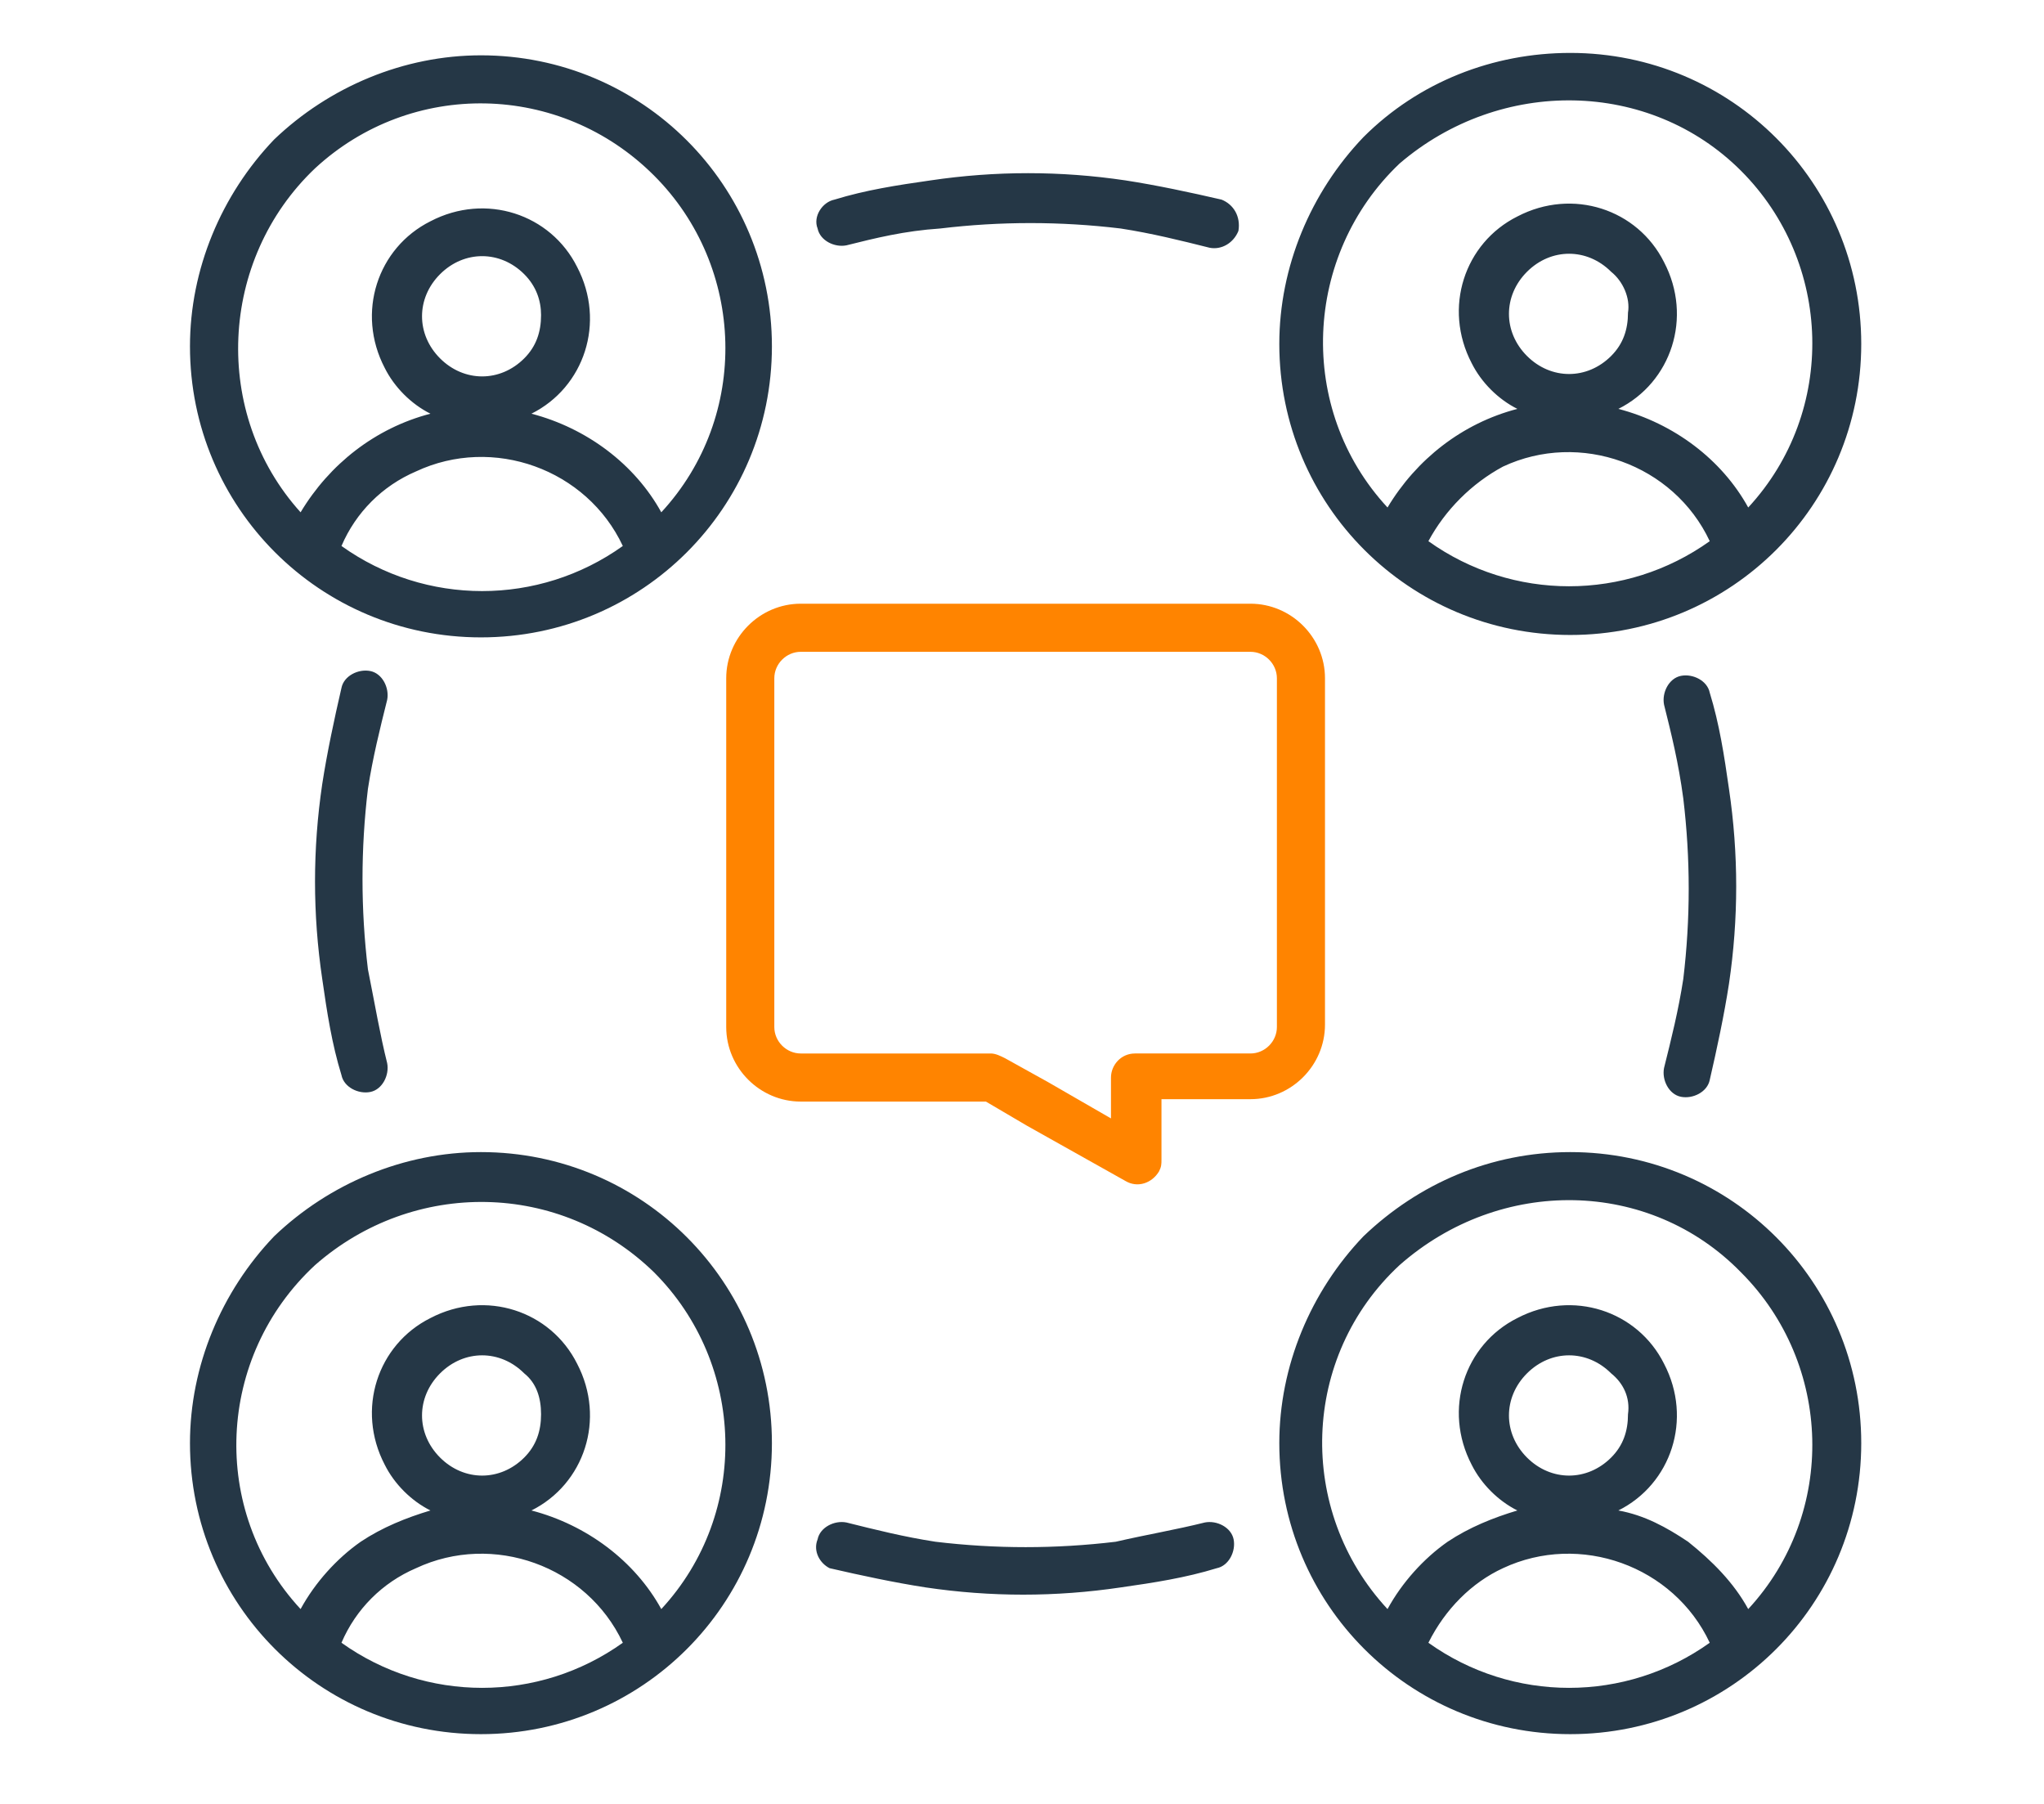 <?xml version="1.0" encoding="utf-8"?>
<!-- Generator: Adobe Illustrator 28.1.0, SVG Export Plug-In . SVG Version: 6.00 Build 0)  -->
<svg version="1.1" id="Layer_1" xmlns="http://www.w3.org/2000/svg" xmlns:xlink="http://www.w3.org/1999/xlink" x="0px" y="0px"
	 viewBox="0 0 85 75" style="enable-background:new 0 0 85 75;" xml:space="preserve">
<style type="text/css">
	.st0{clip-path:url(#SVGID_00000061432037801134135760000008280496651554053283_);}
	.st1{fill-rule:evenodd;clip-rule:evenodd;fill:#253746;}
	.st2{clip-path:url(#SVGID_00000035499969911272697550000002789463800641111997_);}
	.st3{fill-rule:evenodd;clip-rule:evenodd;fill:#FF8400;}
</style>
<g>
	<defs>
		<rect id="SVGID_1_" x="7.9" y="2.2" width="69.5" height="70"/>
	</defs>
	<clipPath id="SVGID_00000162331772016979384090000014696253111411998089_">
		<use xlink:href="#SVGID_1_"  style="overflow:visible;"/>
	</clipPath>
	<g style="clip-path:url(#SVGID_00000162331772016979384090000014696253111411998089_);">
		<path class="st1" d="M67,11.3c-1-1-2.5-1-3.5,0c-1,1-1,2.5,0,3.5c1,1,2.5,1,3.5,0c0.5-0.5,0.7-1.1,0.7-1.8
			C67.8,12.4,67.5,11.7,67,11.3z M59.4,22.5c3.5,2.5,8.2,2.5,11.7,0c-1.5-3.2-5.4-4.6-8.6-3.1C61.2,20.1,60.1,21.2,59.4,22.5
			L59.4,22.5z M72.4,7.1c3.8,3.8,4,10,0.3,14c-1.1-2-3.1-3.5-5.4-4.1c2.2-1.1,3.1-3.8,1.9-6.1c-1.1-2.2-3.8-3.1-6.1-1.9
			c-2.2,1.1-3.1,3.8-1.9,6.1c0.4,0.8,1.1,1.5,1.9,1.9c-2.3,0.6-4.2,2.1-5.4,4.1c-3.8-4.1-3.5-10.5,0.5-14.3
			C62.4,3.2,68.6,3.3,72.4,7.1z M65.3,2.2c6.7,0,12.1,5.4,12.1,12.1c0,6.7-5.4,12.1-12.1,12.1S53.2,21,53.2,14.3
			c0-3.2,1.3-6.3,3.5-8.6C59,3.4,62.1,2.2,65.3,2.2z M67,57.1c-1-1-2.5-1-3.5,0c-1,1-1,2.5,0,3.5c1,1,2.5,1,3.5,0
			c0.5-0.5,0.7-1.1,0.7-1.8C67.8,58.1,67.5,57.5,67,57.1z M59.4,68.3c3.5,2.5,8.2,2.5,11.7,0c-1.5-3.2-5.4-4.6-8.6-3.1
			C61.2,65.8,60.1,66.9,59.4,68.3L59.4,68.3z M72.4,52.9c3.8,3.8,4,10,0.3,14c-0.6-1.1-1.5-2-2.5-2.8c-0.9-0.6-1.8-1.1-2.9-1.3
			c2.2-1.1,3.1-3.8,1.9-6.1c-1.1-2.2-3.8-3.1-6.1-1.9c-2.2,1.1-3.1,3.8-1.9,6.1c0.4,0.8,1.1,1.5,1.9,1.9c-1,0.3-2,0.7-2.9,1.3
			c-1,0.7-1.9,1.7-2.5,2.8c-3.8-4.1-3.6-10.5,0.5-14.3C62.4,48.9,68.6,49,72.4,52.9L72.4,52.9z M65.3,47.9c6.7,0,12.1,5.4,12.1,12.1
			c0,6.7-5.4,12.1-12.1,12.1c-6.7,0-12.1-5.4-12.1-12.1c0-3.2,1.3-6.3,3.5-8.6C59,49.2,62,47.9,65.3,47.9L65.3,47.9z M21.8,57.1
			c-1-1-2.5-1-3.5,0c-1,1-1,2.5,0,3.5c1,1,2.5,1,3.5,0c0.5-0.5,0.7-1.1,0.7-1.8C22.5,58.1,22.3,57.5,21.8,57.1L21.8,57.1z
			 M14.2,68.3c3.5,2.5,8.2,2.5,11.7,0c-1.5-3.2-5.4-4.6-8.6-3.1C15.9,65.8,14.8,66.9,14.2,68.3z M27.2,52.9c3.8,3.8,4,10,0.3,14
			c-1.1-2-3.1-3.5-5.4-4.1c2.2-1.1,3.1-3.8,1.9-6.1c-1.1-2.2-3.8-3.1-6.1-1.9c-2.2,1.1-3.1,3.8-1.9,6.1c0.4,0.8,1.1,1.5,1.9,1.9
			c-1,0.3-2,0.7-2.9,1.3c-1,0.7-1.9,1.7-2.5,2.8c-3.8-4.1-3.5-10.5,0.6-14.3C17.2,49,23.3,49.1,27.2,52.9z M20,47.9
			c6.7,0,12.1,5.4,12.1,12.1c0,6.7-5.4,12.1-12.1,12.1c-6.7,0-12.1-5.4-12.1-12.1c0-3.2,1.3-6.3,3.5-8.6
			C13.7,49.2,16.8,47.9,20,47.9z M21.8,11.4c-1-1-2.5-1-3.5,0c-1,1-1,2.5,0,3.5c1,1,2.5,1,3.5,0c0.5-0.5,0.7-1.1,0.7-1.8
			C22.5,12.5,22.3,11.9,21.8,11.4L21.8,11.4z M14.2,22.7c3.5,2.5,8.2,2.5,11.7,0c-1.5-3.2-5.4-4.6-8.6-3.1
			C15.9,20.2,14.8,21.3,14.2,22.7z M27.2,7.3c3.8,3.8,4,10,0.3,14c-1.1-2-3.1-3.5-5.4-4.1c2.2-1.1,3.1-3.8,1.9-6.1
			c-1.1-2.2-3.8-3.1-6.1-1.9c-2.2,1.1-3.1,3.8-1.9,6.1c0.4,0.8,1.1,1.5,1.9,1.9c-2.3,0.6-4.2,2.1-5.4,4.1C8.8,17.2,9.1,10.8,13.1,7
			C17.1,3.3,23.3,3.4,27.2,7.3z M20,2.3c6.7,0,12.1,5.4,12.1,12.1c0,6.7-5.4,12.1-12.1,12.1c-6.7,0-12.1-5.4-12.1-12.1
			c0-3.2,1.3-6.3,3.5-8.6C13.7,3.6,16.8,2.3,20,2.3L20,2.3z M35.2,10.2c-0.5,0.1-1.1-0.2-1.2-0.7c-0.2-0.5,0.2-1.1,0.7-1.2
			c1.3-0.4,2.6-0.6,4-0.8c2.7-0.4,5.4-0.4,8.1,0c1.3,0.2,2.7,0.5,4,0.8c0.5,0.2,0.8,0.7,0.7,1.3c-0.2,0.5-0.7,0.8-1.2,0.7
			c-1.2-0.3-2.4-0.6-3.7-0.8c-2.5-0.3-5-0.3-7.5,0C37.6,9.6,36.4,9.9,35.2,10.2L35.2,10.2z M16.1,44.2c0.1,0.5-0.2,1.1-0.7,1.2
			c-0.5,0.1-1.1-0.2-1.2-0.7c-0.4-1.3-0.6-2.6-0.8-4c-0.4-2.7-0.4-5.4,0-8.1c0.2-1.3,0.5-2.7,0.8-4c0.1-0.5,0.7-0.8,1.2-0.7
			c0.5,0.1,0.8,0.7,0.7,1.2c-0.3,1.2-0.6,2.4-0.8,3.7c-0.3,2.5-0.3,5,0,7.5C15.6,41.8,15.8,43,16.1,44.2L16.1,44.2z M50.1,63.3
			c0.5-0.1,1.1,0.2,1.2,0.7c0.1,0.5-0.2,1.1-0.7,1.2c-1.3,0.4-2.6,0.6-4,0.8c-2.7,0.4-5.4,0.4-8.1,0c-1.3-0.2-2.7-0.5-4-0.8
			C34.1,65,33.8,64.5,34,64c0.1-0.5,0.7-0.8,1.2-0.7c1.2,0.3,2.4,0.6,3.7,0.8c2.5,0.3,5,0.3,7.5,0C47.7,63.8,48.9,63.6,50.1,63.3
			L50.1,63.3z M69.2,29.3c-0.1-0.5,0.2-1.1,0.7-1.2c0.5-0.1,1.1,0.2,1.2,0.7c0.4,1.3,0.6,2.6,0.8,4c0.4,2.7,0.4,5.4,0,8.1
			c-0.2,1.3-0.5,2.7-0.8,4c-0.1,0.5-0.7,0.8-1.2,0.7c-0.5-0.1-0.8-0.7-0.7-1.2c0.3-1.2,0.6-2.4,0.8-3.7c0.3-2.5,0.3-5,0-7.5
			C69.8,31.7,69.5,30.5,69.2,29.3L69.2,29.3z"/>
		<g>
			<defs>
				<rect id="SVGID_00000097481866683574302770000013112419226547346334_" x="30.2" y="25.1" width="24.9" height="24.2"/>
			</defs>
			<clipPath id="SVGID_00000045596017542367967940000006869200340059445434_">
				<use xlink:href="#SVGID_00000097481866683574302770000013112419226547346334_"  style="overflow:visible;"/>
			</clipPath>
			<g style="clip-path:url(#SVGID_00000045596017542367967940000006869200340059445434_);">
				<path class="st3" d="M33.3,25.1c-1.7,0-3.1,1.4-3.1,3.1v14.5c0,1.7,1.4,3.1,3.1,3.1H41l1.7,1l4.1,2.3c0.5,0.3,1.1,0.1,1.4-0.4
					c0.1-0.2,0.1-0.3,0.1-0.5v-2.5H52c1.7,0,3.1-1.4,3.1-3.1V28.2c0-1.7-1.4-3.1-3.1-3.1H33.3z M52,27.1c0.6,0,1.1,0.5,1.1,1.1v14.5
					c0,0.6-0.5,1.1-1.1,1.1h-4.8c-0.6,0-1,0.5-1,1v1.7l-2.6-1.5L41.8,44c-0.2-0.1-0.4-0.2-0.6-0.2h-7.9c-0.6,0-1.1-0.5-1.1-1.1V28.2
					c0-0.6,0.5-1.1,1.1-1.1H52z"/>
			</g>
		</g>
	</g>
</g>
</svg>
